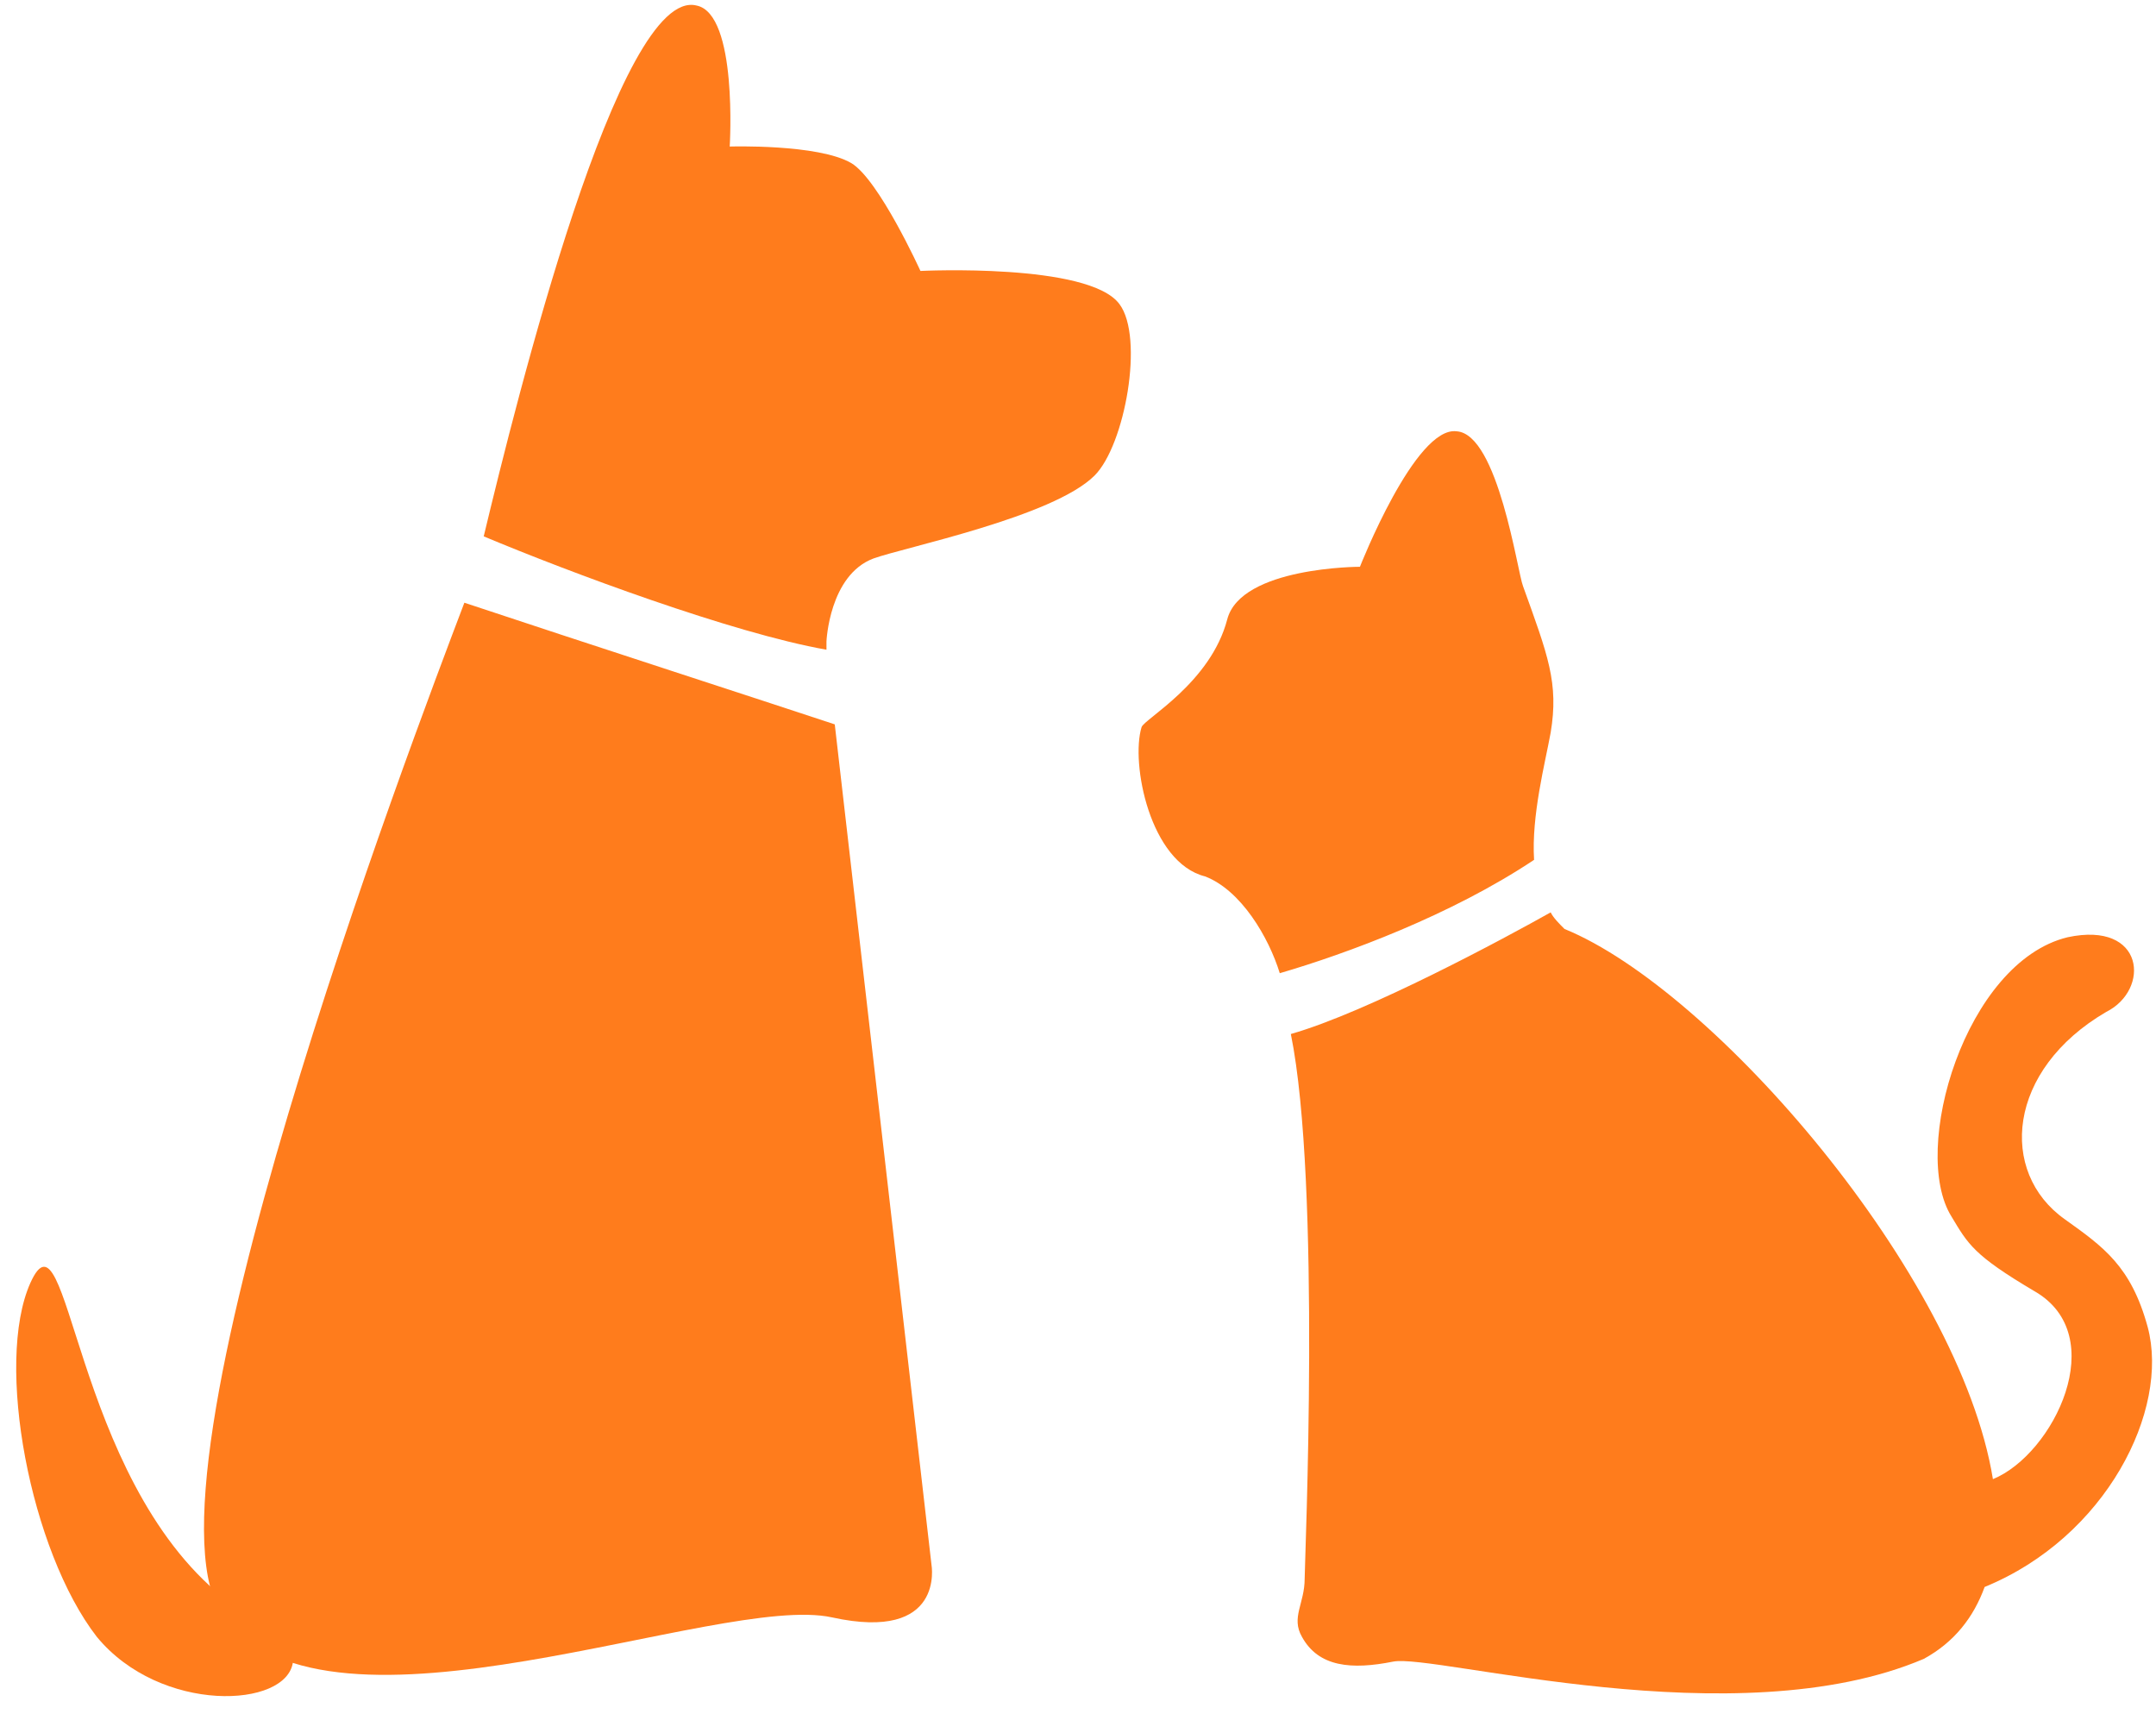 <?xml version="1.0" encoding="UTF-8"?> <svg xmlns="http://www.w3.org/2000/svg" xmlns:xlink="http://www.w3.org/1999/xlink" version="1.1" id="Layer_1" x="0px" y="0px" viewBox="0 0 78 62" style="enable-background:new 0 0 78 62;" xml:space="preserve"> <style type="text/css"> .st0{fill:#FF7C1C;} </style> <g> <path class="st0" d="M30.2,26.2c-1.8-0.6-9.5-3.1-13.4-4.4c-1.9,5-12.2,32.1-8.7,36.7c3.9,5.1,17.9-0.9,22,0 c4.1,0.9,3.6-1.9,3.6-1.9S30.2,26.2,30.2,26.2z M40.5,11c-1.1-1.5-7.2-1.2-7.2-1.2s-1.5-3.3-2.5-3.9c-1.2-0.7-4.4-0.6-4.4-0.6 s0.3-4.8-1.2-5.1c-2.8-0.7-6.5,14.2-7.7,19.2c3.1,1.3,9,3.5,12.4,4.1l0-0.3c0,0,0.1-2.4,1.7-3c1.1-0.4,6.5-1.5,8-3 C40.7,16.1,41.4,12.2,40.5,11z"></path> <path class="st0" d="M8.1,57.8c-5.5-4.4-5.6-14.5-7-11.4c-1.3,2.9,0,9.7,2.4,12.8c2.3,2.8,6.9,2.6,7.1,0.9"></path> <g> <path class="st0" d="M46.3,35.2c2.4-0.7,6.2-2.1,9.2-4.1c-0.1-1.6,0.4-3.5,0.6-4.6c0.3-1.8-0.1-2.8-1-5.3 c-0.2-0.5-0.9-5.5-2.4-5.6c-1.5-0.2-3.5,4.9-3.5,4.9s-4.3,0-4.8,1.9c-0.6,2.3-3,3.6-3.1,3.9c-0.4,1.3,0.3,4.9,2.3,5.4 C44.9,32.2,45.9,33.9,46.3,35.2z M72.1,53.5c2.2-0.9,4.3-5.2,1.5-6.8c-2.2-1.3-2.4-1.7-3-2.7c-1.5-2.4,0.5-9.2,4.2-10.1 c2.8-0.6,3,1.9,1.4,2.7c-3.6,2.1-3.9,5.8-1.5,7.5c1.4,1,2.4,1.7,3,3.9c0.8,3-1.5,7.6-5.9,9.4c-0.4,1.1-1.1,2-2.2,2.6 c-6.8,2.9-17.7-0.2-19.2,0.1c-1.5,0.3-2.7,0.2-3.3-0.9c-0.4-0.7,0.1-1.2,0.1-2.1c0-0.6,0.6-14.3-0.5-19.7c2.8-0.8,7.8-3.5,9.4-4.4 c0.1,0.2,0.3,0.4,0.5,0.6C62,35.8,70.9,46.1,72.1,53.5z"></path> </g> </g> </svg> 